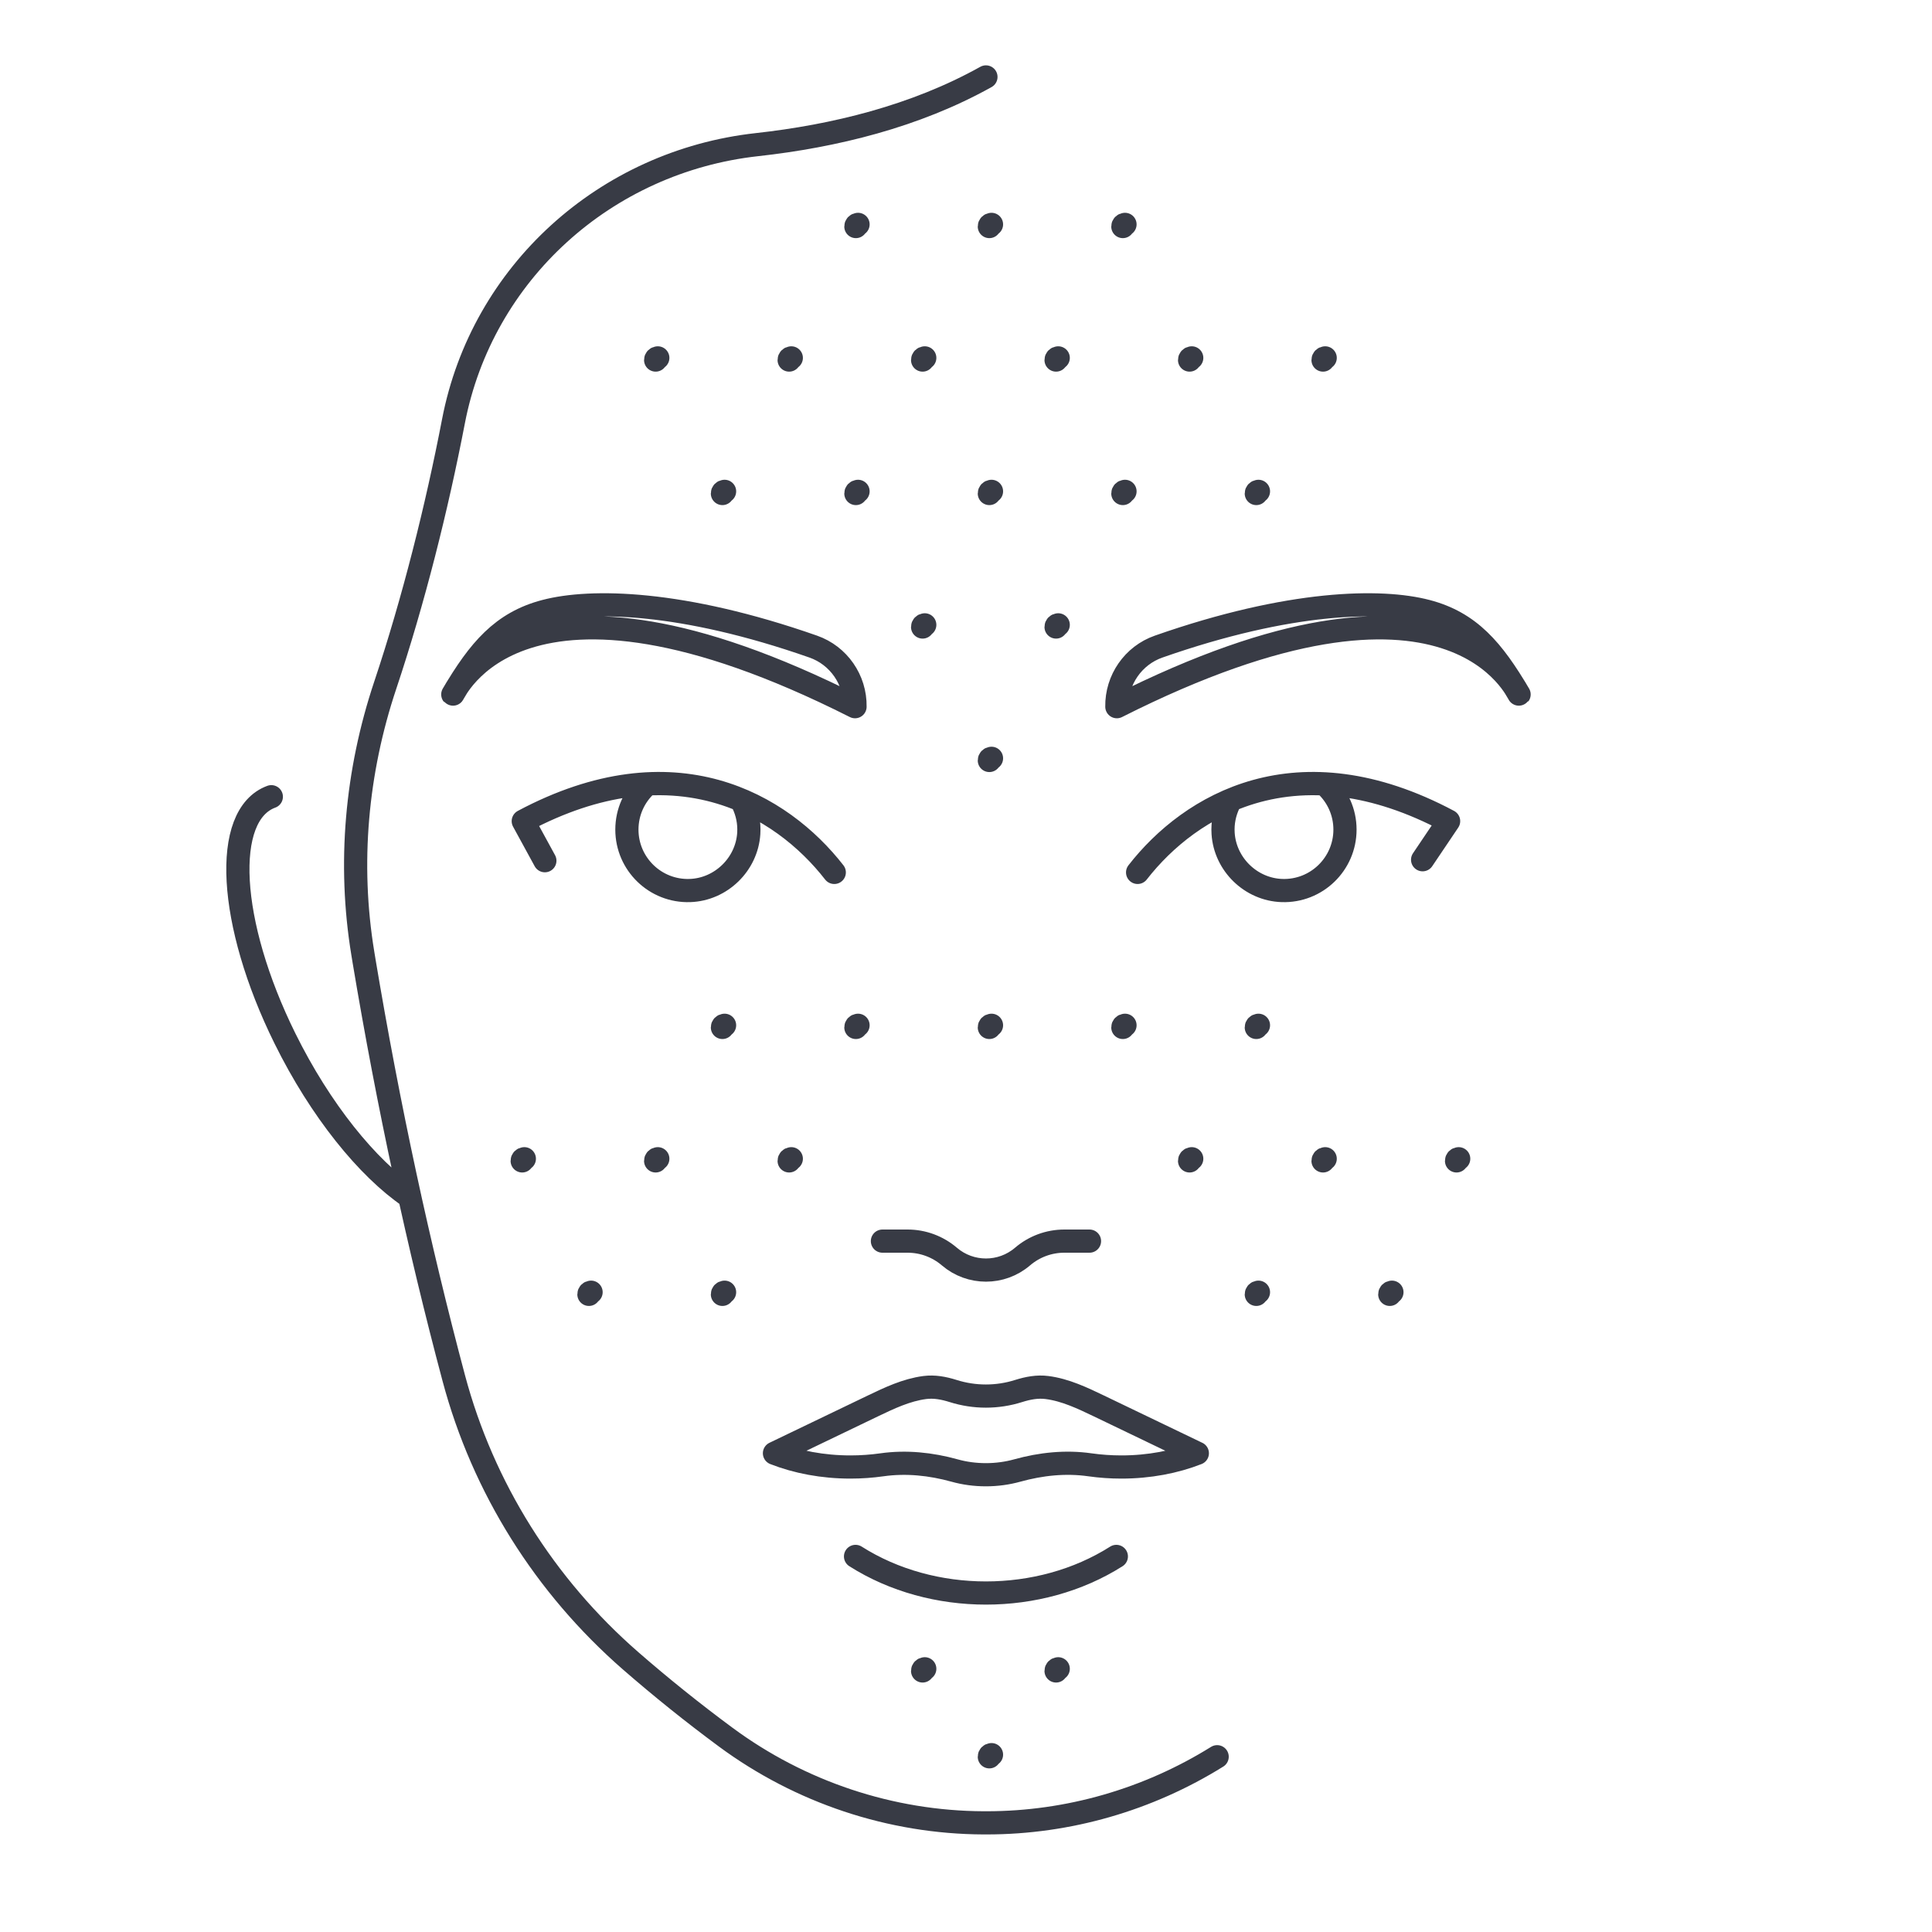 <svg viewBox="0 0 500 500" xmlns="http://www.w3.org/2000/svg" data-name="Layer 2" id="Layer_2">
  <defs>
    <style>
      .cls-1 {
        stroke-width: 0px;
      }

      .cls-1, .cls-2 {
        fill: none;
      }

      .cls-2 {
        stroke: #383b45;
        stroke-linecap: round;
        stroke-linejoin: round;
        stroke-width: 6px;
      }
    </style>
  </defs>
  <g data-name="Layer 1" id="Layer_1-2">
    <g>
      <rect height="500" width="500" class="cls-1"></rect>
      <path d="M221.41,402.8c19.89,12.63,47.61,12.63,67.5,0M309.87,376.1c-5.76,2.26-12.48,3.56-19.67,3.56-2.79,0-5.52-.2-8.14-.57-6.29-.9-12.68-.22-18.8,1.48-2.53.7-5.26,1.09-8.11,1.09s-5.57-.38-8.11-1.09c-6.12-1.7-12.51-2.37-18.8-1.48-2.62.37-5.35.57-8.14.57-7.18,0-13.91-1.3-19.67-3.56,8.46-4.07,16.92-8.14,25.38-12.2,4.33-2.08,8.76-4.19,13.53-4.81,2.46-.32,4.9.14,7.32.9,5.53,1.75,11.44,1.75,16.97,0,2.42-.76,4.86-1.22,7.32-.9,4.77.61,9.19,2.73,13.53,4.81,8.46,4.07,16.92,8.14,25.38,12.2ZM228.37,321.2h6.52c3.96,0,7.8,1.42,10.81,4h0c5.45,4.66,13.48,4.66,18.93,0,3.01-2.58,6.84-4,10.81-4h6.52M369.21,158.18c-11.77-3.09-35.36-2.76-69.36,9.16-6.57,2.3-10.92,8.59-10.81,15.55h0c87.48-44.15,103.89-2.89,104.1-3.17-6.79-11.49-12.76-18.62-23.92-21.54ZM294.41,225.78c13.64-17.52,41.33-34.15,80.49-13.27l-6.73,9.99M343.02,203.13c3.11,2.88,5.06,6.99,5.06,11.57,0,8.89-7.36,16.07-16.32,15.77-8.02-.27-14.71-6.76-15.22-14.78-.18-2.77.39-5.39,1.48-7.71.12-.31.26-.6.4-.9,7.1-3,15.26-4.68,24.42-4.2.06.08.12.17.17.25ZM141.11,158.18c11.77-3.09,35.36-2.76,69.36,9.16,6.57,2.3,10.92,8.59,10.81,15.55h0c-87.48-44.15-103.89-2.89-104.1-3.17,6.79-11.49,12.76-18.62,23.92-21.54ZM215.91,225.78c-13.64-17.52-41.33-34.15-80.49-13.27l5.59,10.24M167.3,203.13c-3.11,2.88-5.06,6.99-5.06,11.57,0,8.89,7.36,16.07,16.32,15.77,8.02-.27,14.71-6.76,15.22-14.78.18-2.77-.39-5.39-1.48-7.71-.12-.31-.26-.6-.4-.9-7.1-3-15.26-4.68-24.42-4.2-.06.08-.12.17-.17.25ZM70.22,206.19c-12.8,4.69-11.23,32.68,3.51,62.53,9.2,18.64,21.37,33.6,32.32,41.06M255.16,19.91c-18.32,10.23-39.33,15.32-59.24,17.52-39.3,4.34-71.18,33.26-78.56,71.58-4.3,22.32-10.33,46.4-17.67,68.36-7.47,22.36-9.62,46.14-5.79,69.38.09.57.19,1.14.28,1.7,0,0,0,.01,0,.02h0c6.34,37.9,14.18,74.15,23.26,108.2,7.55,28.32,23.53,53.78,45.78,73.16,7.93,6.9,16.13,13.49,24.58,19.73,19.26,14.23,42.68,22.1,66.75,22.19.27,0,.54,0,.81,0,21.16,0,41.84-6.03,59.64-17.11M222.06,58.07c-.31,0-.56.25-.56.56M256.6,58.07c-.31,0-.56.25-.56.56M291.15,58.07c-.31,0-.56.25-.56.56M170.24,92.62c-.31,0-.56.25-.56.56M204.79,92.62c-.31,0-.56.25-.56.56M239.33,92.62c-.31,0-.56.25-.56.56M273.87,92.62c-.31,0-.56.25-.56.56M308.42,92.62c-.31,0-.56.25-.56.56M342.96,92.62c-.31,0-.56.25-.56.56M187.52,127.16c-.31,0-.56.25-.56.56M222.06,127.16c-.31,0-.56.25-.56.56M256.6,127.16c-.31,0-.56.25-.56.56M291.15,127.16c-.31,0-.56.25-.56.56M325.69,127.16c-.31,0-.56.25-.56.56M239.33,161.71c-.31,0-.56.25-.56.56M273.87,161.71c-.31,0-.56.25-.56.56M256.6,196.25c-.31,0-.56.25-.56.56M187.52,265.34c-.31,0-.56.25-.56.56M222.06,265.34c-.31,0-.56.25-.56.56M256.6,265.34c-.31,0-.56.25-.56.56M256.6,454.1c-.31,0-.56.25-.56.56M291.15,265.34c-.31,0-.56.25-.56.56M325.69,265.34c-.31,0-.56.25-.56.56M135.7,299.88c-.31,0-.56.25-.56.56M170.24,299.88c-.31,0-.56.25-.56.56M204.79,299.88c-.31,0-.56.25-.56.56M308.42,299.88c-.31,0-.56.25-.56.56M342.96,299.88c-.31,0-.56.25-.56.56M377.51,299.88c-.31,0-.56.25-.56.56M152.97,334.42c-.31,0-.56.25-.56.56M187.52,334.42c-.31,0-.56.25-.56.56M325.69,334.42c-.31,0-.56.25-.56.56M360.23,334.42c-.31,0-.56.25-.56.56M239.33,431.88c-.31,0-.56.25-.56.56M273.87,431.88c-.31,0-.56.25-.56.56" class="cls-2"></path>
    </g>
  </g>
</svg>